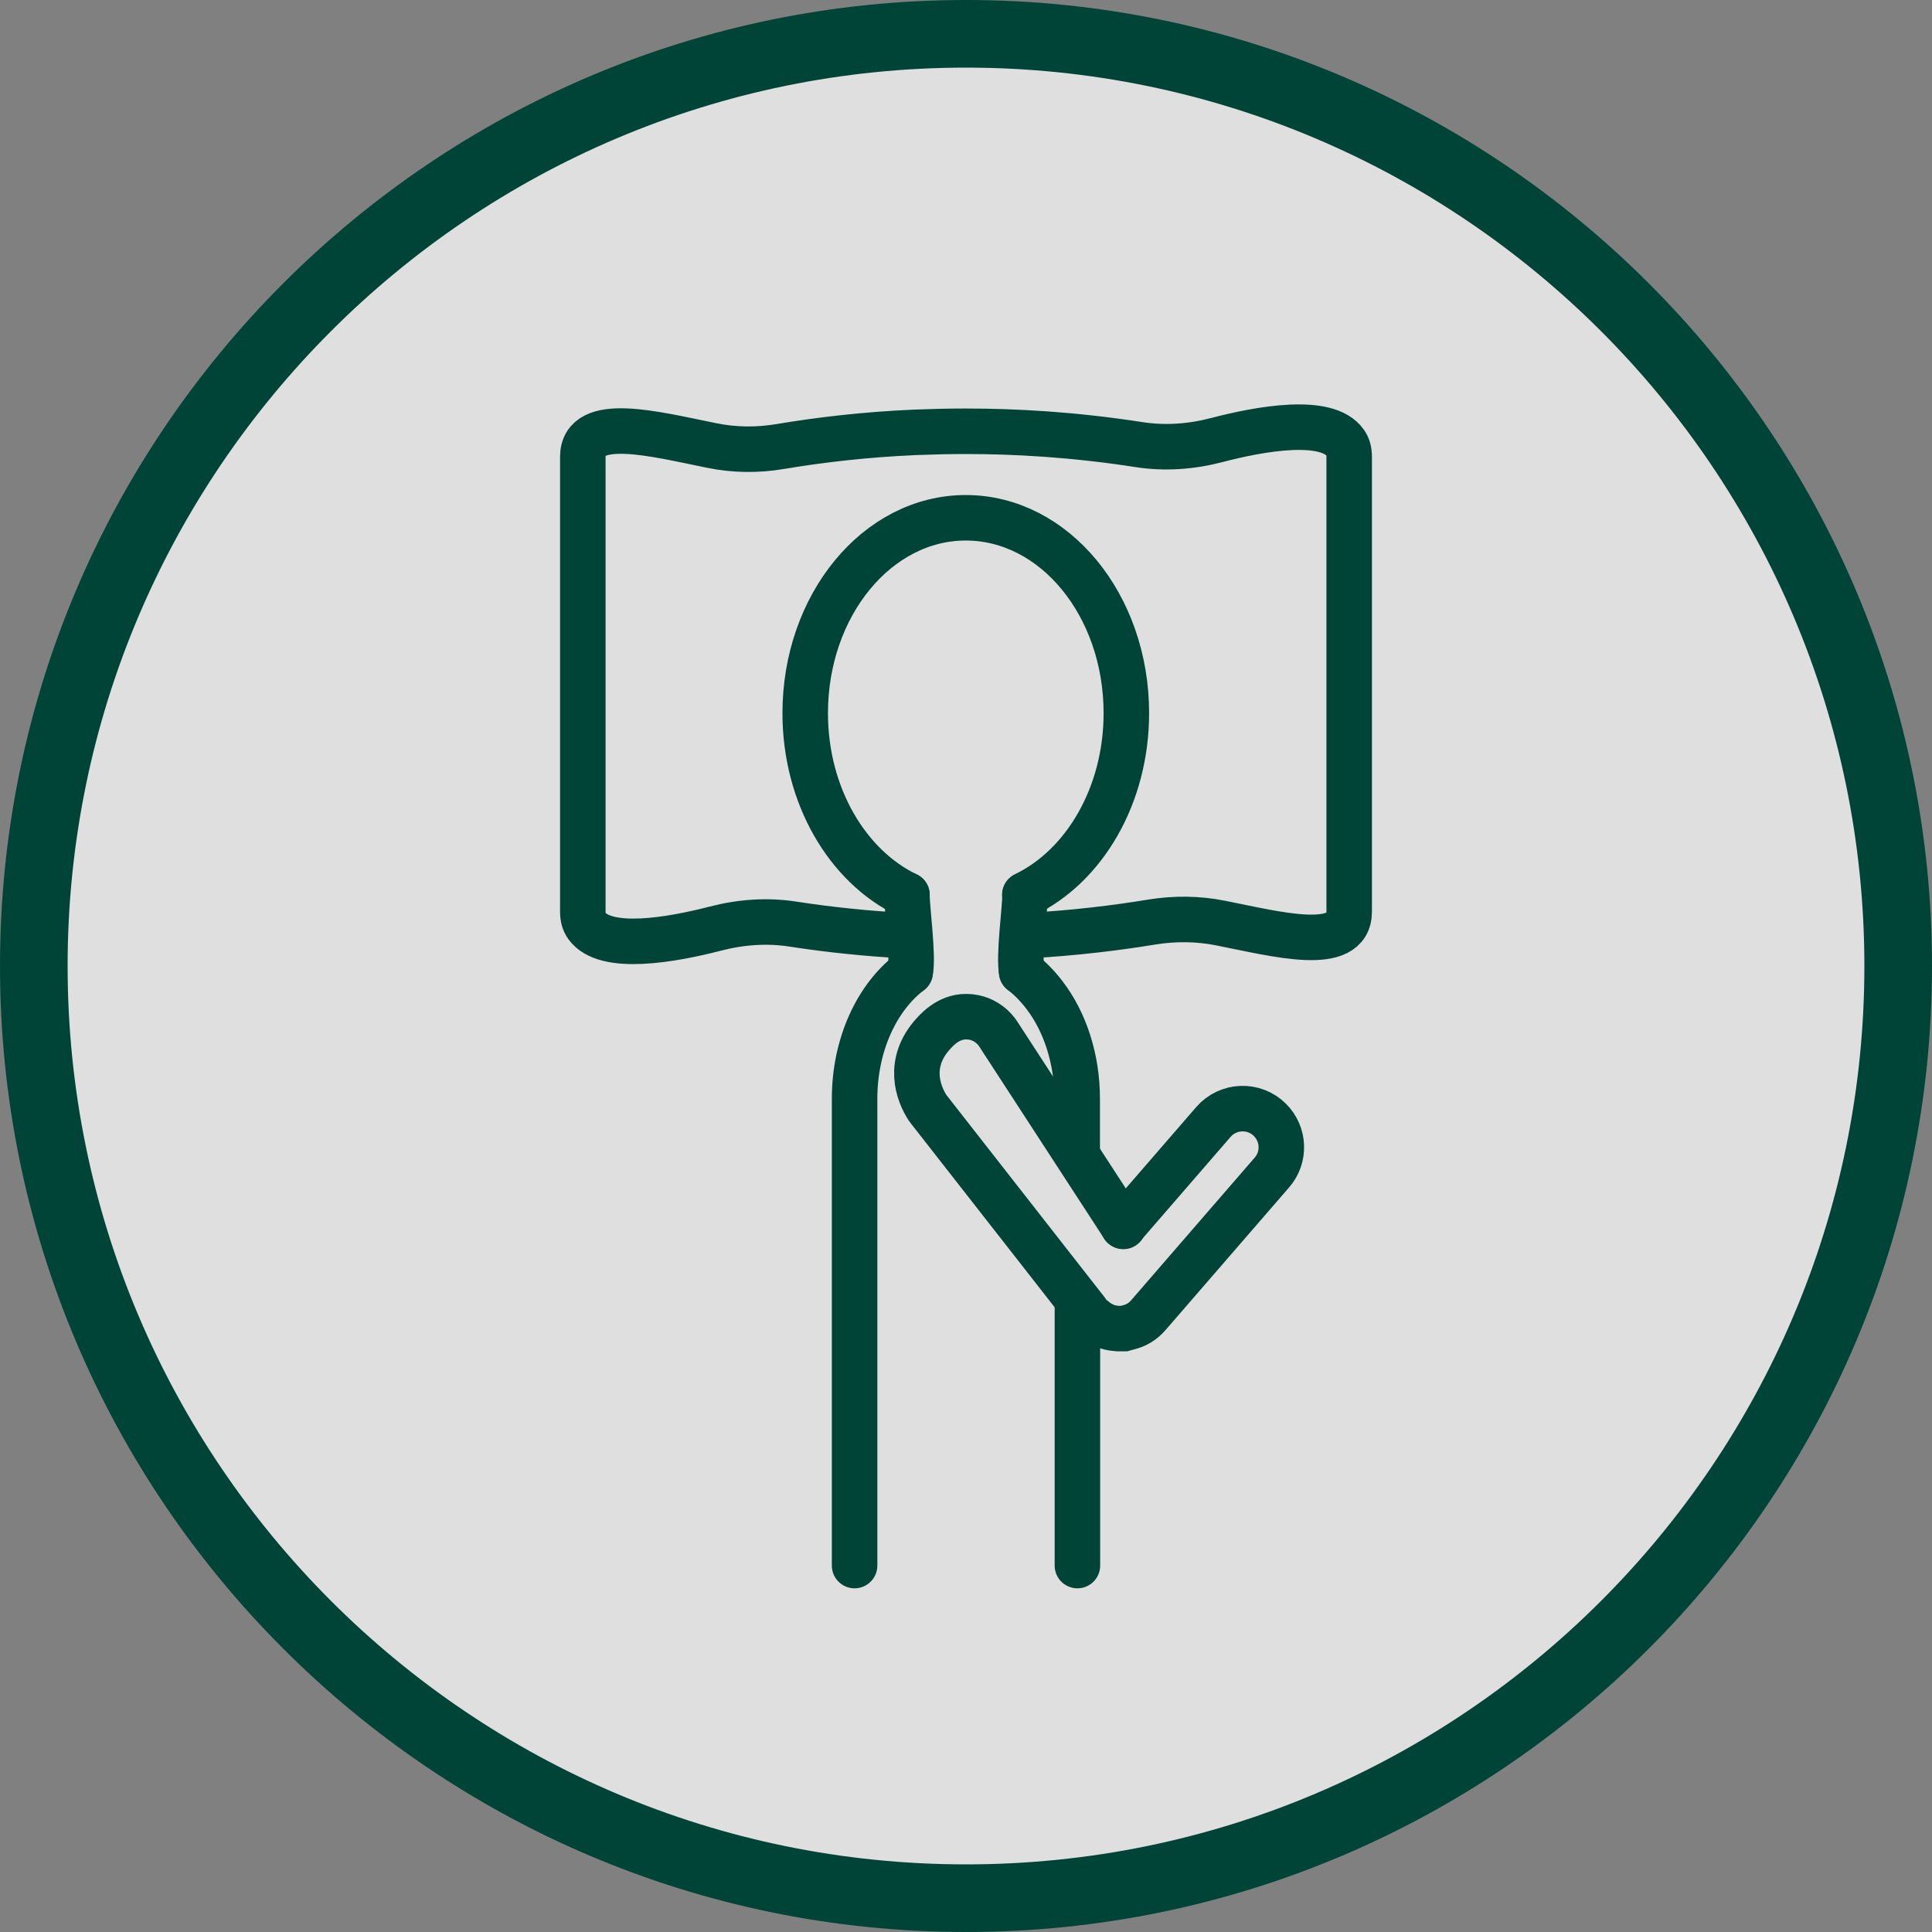<?xml version="1.0" encoding="UTF-8"?>
<svg id="Layer_1" xmlns="http://www.w3.org/2000/svg" version="1.1" viewBox="0 0 90 90">
  <rect x="0" y="0" width="90" height="90" fill="#808080" stroke="none"/>
  <!-- Generator: Adobe Illustrator 29.6.0, SVG Export Plug-In . SVG Version: 2.1.1 Build 207)  -->
  <defs>
    <style>
      .st0, .st1 {
        fill: none;
        stroke: #004438;
        stroke-miterlimit: 10;
        stroke-width: 2.12px;
      }

      .st2 {
        fill: #004438;
      }

      .st3 {
        fill: #fff;
        opacity: .75;
      }

      .st1 {
        stroke-linecap: round;
      }
    </style>
  </defs>
  <g>
    <circle class="st3" cx="45" cy="45" r="44.5"/>
    <path class="st2" d="M45,90C20.19,90,0,69.81,0,45S20.19,0,45,0s45,20.19,45,45-20.19,45-45,45ZM45,3.15C21.93,3.15,3.15,21.93,3.15,45s18.77,41.85,41.85,41.85,41.85-18.77,41.85-41.85S68.07,3.15,45,3.15Z"/>
  </g>
  <g>
    <g>
      <path class="st1" d="M42.25,41.69c-.01.58.31,2.9.15,3.59"/>
      <path class="st1" d="M42.25,41.69c-2.77-1.33-4.74-4.62-4.74-8.47,0-5.02,3.35-9.1,7.48-9.1s7.48,4.07,7.48,9.1c0,3.84-1.96,7.13-4.73,8.46"/>
      <path class="st1" d="M47.75,41.69c.01.58-.31,2.9-.15,3.59"/>
    </g>
    <path class="st0" d="M47.97,43.58c2.09-.12,4-.35,5.7-.63,1.06-.17,2.14-.16,3.19.05,2.59.51,5.99,1.43,5.99-.53v-21.19c0-.27-.06-.48-.18-.65-.85-1.22-3.97-.66-5.99-.13-1.19.31-2.42.4-3.63.21-3.03-.47-5.75-.62-8.05-.62-.81,0-1.61.02-2.37.05-2.32.1-4.43.35-6.28.66-1.07.18-2.15.17-3.21-.05-2.59-.52-5.99-1.43-5.99.53v21.19c0,.27.06.48.18.65.86,1.22,3.97.66,5.99.14,1.19-.31,2.42-.4,3.63-.21,1.81.28,3.51.44,5.08.53"/>
    <line class="st1" x1="50.19" y1="72.93" x2="50.19" y2="60.72"/>
    <path class="st1" d="M47.59,45.27c.39.3.75.67,1.07,1.09.94,1.23,1.52,2.94,1.52,4.83v2.35"/>
    <path class="st1" d="M39.81,72.93v-21.74c0-2.53,1.04-4.73,2.59-5.91"/>
    <path class="st1" d="M50.96,61.45c.18.15.38.27.6.34-.38-.12-.72-.36-.95-.72l-7.32-9.36c-.05-.06-.1-.13-.14-.2-.48-.81-.88-2.26.58-3.61.27-.25.6-.44.96-.51.1-.02.2-.03.31-.03,1.04,0,1.51.82,1.51.82l5.82,8.95"/>
    <path class="st1" d="M50.96,61.45c.25.22.55.36.86.41.05.01.09.01.14.02.06.01.13.01.2.01.04,0,.08,0,.12,0h.08c.07-.02.14-.04.22-.06.34-.08.66-.27.91-.56l5.76-6.65c.62-.71.58-1.78-.09-2.45h0c-.74-.74-1.95-.69-2.63.09l-4.21,4.86"/>
  </g>
</svg>